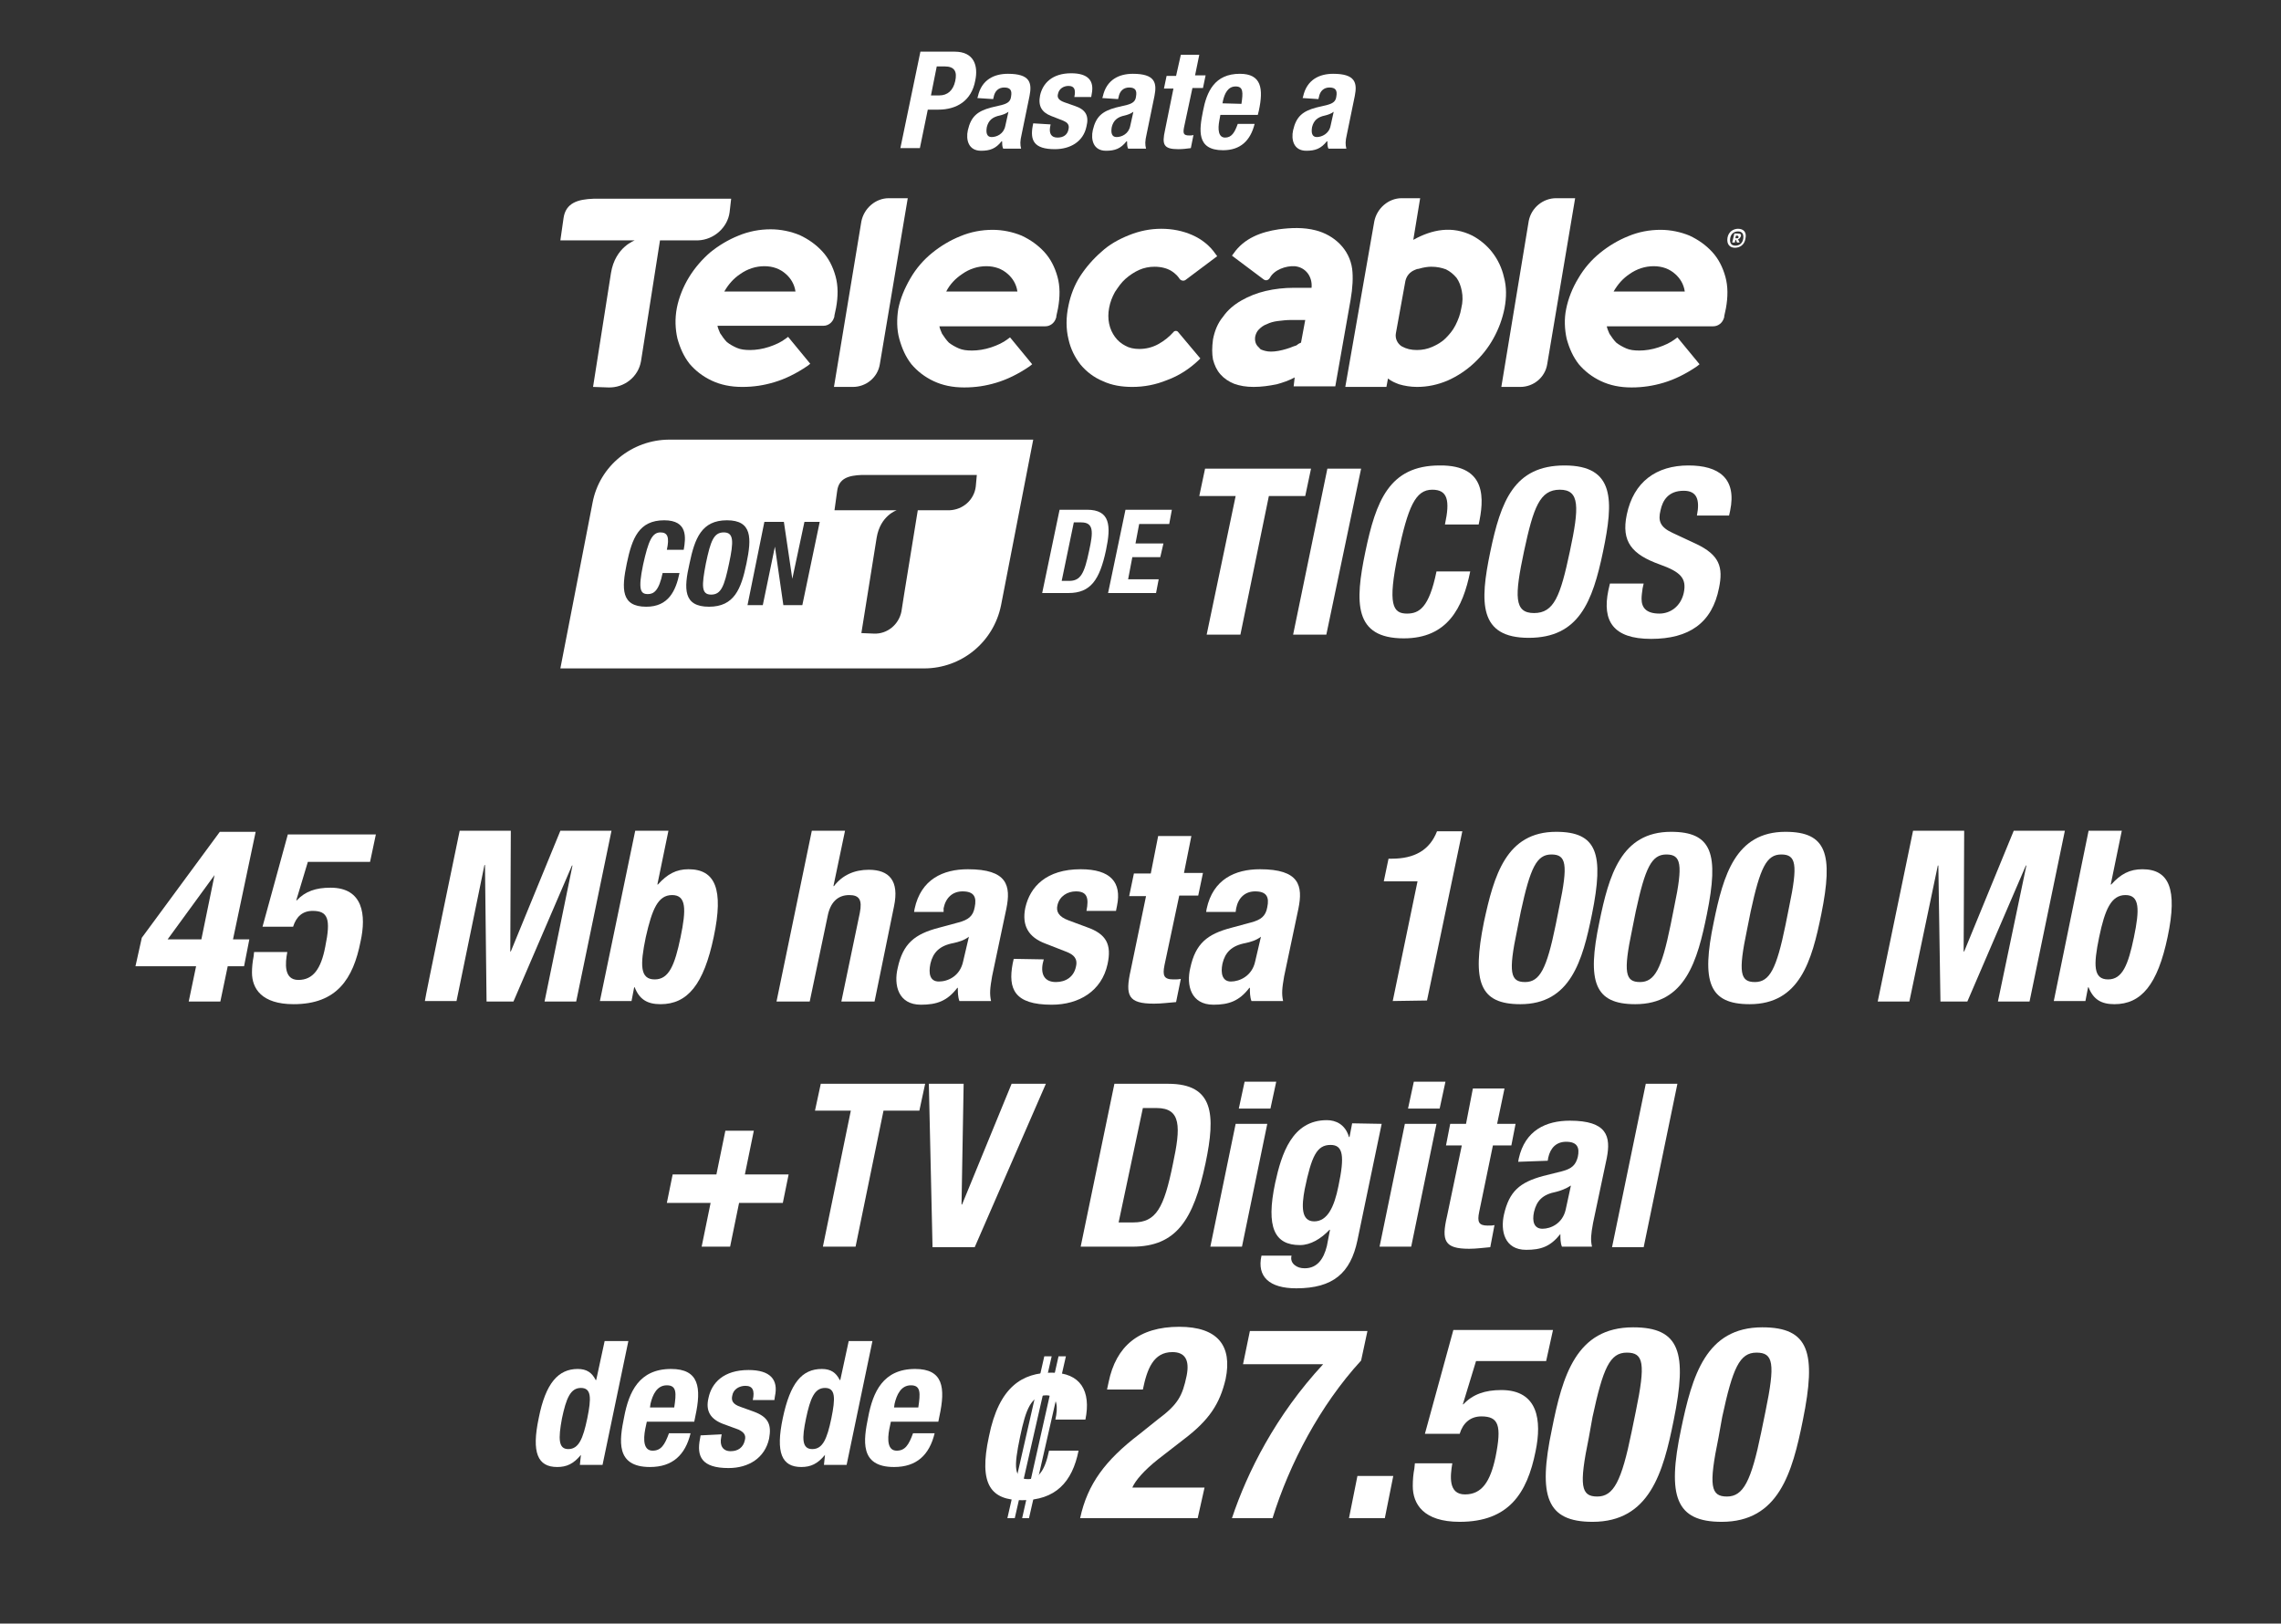 <svg xmlns="http://www.w3.org/2000/svg" xmlns:xlink="http://www.w3.org/1999/xlink" id="Capa_1" x="0px" y="0px" viewBox="0 0 432.7 308" style="enable-background:new 0 0 432.7 308;" xml:space="preserve"><rect x="0" y="0" width="432.7" height="308" fill="#333333" stroke="none"/><style type="text/css">	.st0{fill:#FFFFFF;}	.st1{clip-path:url(#SVGID_00000139263464055795968290000012577490512055101594_);}</style><g>	<path class="st0" d="M174.6,9.8h6.5c3.7,0,4.5,2.7,3.9,5.5c-0.7,3.8-3.5,5.5-7,5.5h-2l-1.5,7.3h-3.7L174.6,9.8z M176.6,18.1h1.6   c1.5,0,2.6-0.9,3-2.7c0.4-1.8-0.1-2.8-2-2.8h-1.5L176.6,18.1L176.6,18.1z"></path>	<path class="st0" d="M185.4,18.6l0.1-0.3c0.7-3.2,3.1-4.3,5.7-4.3c4.2,0,4.6,1.7,4.1,4.2l-1.5,7.3c-0.3,1.3-0.3,1.9-0.1,2.7h-3.4   c-0.2-0.4-0.2-1-0.2-1.4h-0.1c-1.1,1.4-2.2,1.8-3.9,1.8c-2.4,0-2.9-2.1-2.5-3.9c0.6-2.6,1.8-3.6,4.4-4.3l2.1-0.5   c1.1-0.3,1.6-0.7,1.7-1.6c0.2-1.1-0.1-1.7-1.3-1.7c-1.1,0-1.8,0.7-2,1.8l-0.1,0.4L185.4,18.6L185.4,18.6z M191.3,21.2   c-0.5,0.4-1.2,0.6-1.6,0.7c-1.5,0.3-2.2,1-2.5,2.2c-0.2,1.1,0,1.9,0.9,1.9c1,0,2.3-0.6,2.6-2.1L191.3,21.2L191.3,21.2z"></path>	<path class="st0" d="M199.3,23.6l-0.1,0.5c-0.2,1.2,0.2,2,1.4,2c1.1,0,1.9-0.5,2.1-1.6c0.2-0.9-0.3-1.3-1-1.6l-2.3-0.9   c-1.8-0.7-2.5-1.9-2.1-3.9c0.5-2.3,2.3-4.2,5.9-4.2c3.2,0,4.4,1.4,3.9,3.9l-0.1,0.6h-3.2c0.3-1.4,0-2.1-1.1-2.1   c-0.9,0-1.8,0.5-2,1.5c-0.2,0.7,0.1,1.2,1.2,1.6l2,0.7c2.1,0.7,2.7,1.9,2.2,3.9c-0.6,2.9-3.1,4.3-6,4.3c-4,0-4.7-1.7-4.2-4.4   l0.1-0.5L199.3,23.6L199.3,23.6z"></path>	<path class="st0" d="M209.1,18.6l0.1-0.3c0.7-3.2,3.1-4.3,5.7-4.3c4.2,0,4.6,1.7,4.1,4.2l-1.5,7.3c-0.3,1.3-0.3,1.9-0.1,2.7h-3.4   c-0.2-0.4-0.2-1-0.2-1.4h-0.1c-1.1,1.4-2.2,1.8-3.9,1.8c-2.4,0-2.9-2.1-2.5-3.9c0.6-2.6,1.8-3.6,4.4-4.3l2.1-0.5   c1.1-0.3,1.6-0.7,1.7-1.6c0.2-1.1-0.1-1.7-1.3-1.7c-1.1,0-1.8,0.7-2,1.8l-0.1,0.4L209.1,18.6L209.1,18.6z M215,21.2   c-0.5,0.4-1.2,0.6-1.6,0.7c-1.5,0.3-2.2,1-2.5,2.2c-0.2,1.1,0,1.9,0.9,1.9c1,0,2.3-0.6,2.6-2.1L215,21.2L215,21.2z"></path>	<path class="st0" d="M224,10.4h3.5l-0.8,3.9h2l-0.5,2.4h-2l-1.6,7.5c-0.2,1.1-0.1,1.5,1,1.5c0.3,0,0.6,0,0.8-0.1l-0.5,2.5   c-0.8,0.1-1.5,0.2-2.4,0.2c-2.8,0-3.1-0.9-2.5-3.6l1.6-7.9h-1.8l0.5-2.4h1.8L224,10.4L224,10.4z"></path>	<path class="st0" d="M231.5,21.8l-0.2,1.1c-0.3,1.6-0.2,3.2,1.1,3.2c1.2,0,1.8-0.9,2.4-2.6h3.2c-0.8,3.2-2.7,5-6,5   c-5.1,0-4.5-3.9-3.8-7.4c0.7-3.7,2.2-7.1,7-7.1c4.1,0,4.5,2.8,3.6,7l-0.2,0.8L231.5,21.8L231.5,21.8z M235.5,19.7   c0.3-2.1,0.4-3.3-1.1-3.3c-1.5,0-2.1,1.4-2.4,2.7l-0.1,0.5L235.5,19.7L235.5,19.7z"></path>	<path class="st0" d="M247.1,18.6l0.1-0.3c0.7-3.2,3.1-4.3,5.7-4.3c4.2,0,4.6,1.7,4.1,4.2l-1.5,7.3c-0.3,1.3-0.3,1.9-0.1,2.7H252   c-0.2-0.4-0.2-1-0.2-1.4h-0.1c-1.1,1.4-2.2,1.8-3.9,1.8c-2.4,0-2.9-2.1-2.5-3.9c0.6-2.6,1.8-3.6,4.4-4.3l2.1-0.5   c1.1-0.3,1.6-0.7,1.7-1.6c0.2-1.1-0.1-1.7-1.3-1.7c-1.1,0-1.8,0.7-2,1.8l-0.1,0.4L247.1,18.6L247.1,18.6z M253,21.2   c-0.5,0.4-1.2,0.6-1.6,0.7c-1.5,0.3-2.2,1-2.5,2.2c-0.2,1.1,0,1.9,0.9,1.9s2.3-0.6,2.6-2.1L253,21.2L253,21.2z"></path>	<g>		<defs>			<rect id="SVGID_1_" x="106.3" y="37.7" width="224.9" height="89.2"></rect>		</defs>		<clipPath id="SVGID_00000072992959048595767070000018290979825423413900_">			<use xlink:href="#SVGID_1_" style="overflow:visible;"></use>		</clipPath>		<g style="clip-path:url(#SVGID_00000072992959048595767070000018290979825423413900_);">			<path class="st0" d="M115.9,51.8l-3.4,21.6l2.9,0.1c3,0.1,5.7-2,6.2-5l0.6-3.8l3-19.1h7.2c3-0.1,5.6-2.4,6-5.3l0.3-2.6h-26.1     c-3,0.1-5.3,0.8-5.7,3.7l-0.6,4.2h14.1C120.5,45.6,116.7,46.8,115.9,51.8"></path>			<path class="st0" d="M329.7,43.4c-0.8,0-1.8,0.5-2,1.7c-0.2,1.3,0.5,1.9,1.4,1.9c0.9,0,1.8-0.5,2-1.7     C331.4,44,330.7,43.4,329.7,43.4 M330.7,45.2c-0.1,0.9-0.7,1.4-1.5,1.4c-0.7,0-1.1-0.4-1-1.3c0.1-0.9,0.7-1.4,1.5-1.4     C330.4,43.9,330.8,44.3,330.7,45.2"></path>			<path class="st0" d="M329.6,44.3H329l-0.4,1.7h0.5l0.1-0.5h0.1l0.2,0.5h0.5l-0.3-0.6c0.3-0.1,0.4-0.3,0.5-0.5     C330.4,44.5,330.2,44.3,329.6,44.3 M329.8,45c0,0.2-0.2,0.2-0.4,0.2h-0.2l0.1-0.5h0.2C329.7,44.7,329.8,44.8,329.8,45"></path>			<path class="st0" d="M130.7,52.6c-1.1,1.8-1.9,3.8-2.3,5.8c-0.4,2.1-0.3,4,0.1,5.8c0.5,1.8,1.2,3.4,2.3,4.8     c1.1,1.3,2.5,2.4,4.2,3.2c1.7,0.8,3.6,1.2,5.8,1.2s4.1-0.3,6.1-0.9c2-0.6,4.1-1.6,6.3-3.1l0.5-0.4l-4.2-5.1l-0.4,0.3     c-0.9,0.7-2,1.2-3.2,1.6c-1.2,0.4-2.5,0.6-3.6,0.6c-1,0-1.8-0.1-2.5-0.4c-0.7-0.3-1.4-0.7-1.9-1.1c-0.5-0.5-0.9-1.1-1.3-1.7     c-0.2-0.5-0.4-0.9-0.5-1.4h20.1c0.9,0,1.7-0.6,2-1.5c0.2-0.5,0,0,0.1-0.5c0.1-0.5,0.2-1,0.3-1.4c0.4-2.2,0.4-4.2-0.1-6     s-1.3-3.4-2.5-4.7c-1.2-1.3-2.6-2.3-4.3-3.1c-1.7-0.7-3.6-1.1-5.5-1.1c-2.1,0-4.2,0.4-6.1,1.2c-2,0.8-3.8,1.9-5.4,3.2     C133.2,49.2,131.8,50.8,130.7,52.6 M140.4,52c1.4-1,3-1.5,4.6-1.5c1.6,0,3,0.5,4.1,1.5c0.9,0.8,1.6,1.9,1.8,3.3h-13.5     C138.2,53.9,139.2,52.8,140.4,52"></path>			<path class="st0" d="M170.6,64.3c0.5,1.8,1.2,3.4,2.3,4.8c1.1,1.3,2.5,2.4,4.2,3.2c1.7,0.8,3.6,1.2,5.8,1.2s4.1-0.3,6.1-0.9     c2-0.6,4.1-1.6,6.3-3.1l0.5-0.4l-4.2-5.1l-0.4,0.3c-0.9,0.7-2,1.2-3.2,1.6c-1.2,0.4-2.5,0.6-3.6,0.6c-1,0-1.8-0.1-2.5-0.4     c-0.7-0.3-1.4-0.7-1.9-1.1c-0.5-0.5-0.9-1.1-1.3-1.7c-0.2-0.5-0.4-0.9-0.5-1.4h20.1c0.9,0,1.7-0.6,2-1.5c0.2-0.5,0,0,0.1-0.5     c0.1-0.5,0.2-1,0.3-1.4c0.4-2.2,0.4-4.2-0.1-6s-1.3-3.4-2.5-4.7c-1.2-1.3-2.6-2.3-4.3-3.1c-1.7-0.7-3.6-1.1-5.5-1.1     c-2.1,0-4.2,0.4-6.1,1.2c-2,0.8-3.8,1.9-5.4,3.2c-1.6,1.3-3,2.9-4.1,4.8s-1.9,3.8-2.3,5.8C170.1,60.5,170.1,62.5,170.6,64.3      M182.5,52c1.4-1,3-1.5,4.6-1.5c1.6,0,3,0.5,4.1,1.5c0.9,0.8,1.6,1.9,1.8,3.3h-13.5C180.2,53.9,181.3,52.8,182.5,52"></path>			<path class="st0" d="M297.2,64.3c0.5,1.8,1.2,3.4,2.3,4.8c1.1,1.3,2.5,2.4,4.2,3.2c1.7,0.8,3.6,1.2,5.8,1.2     c2.1,0,4.1-0.3,6.1-0.9c2-0.6,4.1-1.6,6.3-3.1l0.5-0.4l-4.2-5.1l-0.4,0.3c-0.9,0.7-2,1.2-3.2,1.6c-1.2,0.4-2.5,0.6-3.6,0.6     c-1,0-1.8-0.1-2.5-0.4c-0.7-0.3-1.4-0.7-1.9-1.1c-0.5-0.5-0.9-1.1-1.3-1.7c-0.2-0.5-0.4-0.9-0.5-1.4H325c0.9,0,1.7-0.6,2-1.5     c0.2-0.5,0,0,0.1-0.5c0.1-0.5,0.2-1,0.3-1.4c0.4-2.2,0.4-4.2-0.1-6s-1.3-3.4-2.5-4.7c-1.2-1.3-2.6-2.3-4.3-3.1     c-1.7-0.7-3.6-1.1-5.5-1.1c-2.1,0-4.2,0.4-6.1,1.2c-2,0.8-3.8,1.9-5.4,3.2c-1.6,1.3-3,2.9-4.1,4.8c-1.1,1.8-1.9,3.8-2.3,5.8     C296.7,60.5,296.8,62.5,297.2,64.3 M309.1,52c1.4-1,3-1.5,4.6-1.5s3,0.5,4.1,1.5c0.9,0.8,1.6,1.9,1.8,3.3h-13.5     C306.9,53.9,307.9,52.8,309.1,52"></path>			<path class="st0" d="M223.5,63c-0.2-0.3-0.7-0.3-0.9,0c-0.8,0.9-1.8,1.7-2.9,2.3c-1.1,0.6-2.3,0.9-3.6,0.9c-1,0-1.9-0.2-2.6-0.6     c-0.8-0.4-1.5-1-2-1.7c-0.5-0.7-0.9-1.5-1.1-2.5c-0.2-0.9-0.2-2,0-3c0.2-1.1,0.6-2.1,1.1-3c0.6-0.9,1.2-1.8,2-2.5     c0.8-0.7,1.7-1.3,2.6-1.7c0.9-0.4,1.9-0.6,2.9-0.6c1.3,0,2.4,0.3,3.2,0.8c0,0,0.9,0.5,1.5,1.4c0.2,0.4,0.8,0.6,1.2,0.3l6-4.5     l-0.3-0.4c-1.1-1.6-2.6-2.8-4.4-3.6c-1.8-0.8-3.8-1.2-5.9-1.2c-2.1,0-4.1,0.4-6.1,1.2c-2,0.8-3.8,1.8-5.3,3.2     c-1.5,1.3-2.9,2.9-4,4.6c-1.1,1.7-1.8,3.6-2.2,5.5c-0.5,2.3-0.5,4.5,0,6.5c0.4,1.8,1.2,3.4,2.3,4.8c1.1,1.3,2.5,2.4,4.2,3.1     c1.7,0.8,3.6,1.1,5.6,1.1c2.2,0,4.4-0.4,6.6-1.3c2.2-0.8,4.2-2.1,5.9-3.7l0.4-0.4L223.5,63L223.5,63z"></path>			<path class="st0" d="M263,73.4l0.3-1.6c0.6,0.5,1.3,0.8,2.1,1.1c1,0.3,2.2,0.5,3.4,0.5c2,0,3.9-0.4,5.8-1.2     c1.8-0.8,3.5-1.9,5-3.3c1.5-1.4,2.7-2.9,3.7-4.7c1-1.8,1.7-3.7,2.1-5.7c0.4-2.1,0.4-4.1-0.1-5.9c-0.4-1.8-1.2-3.4-2.2-4.7     c-1-1.3-2.3-2.4-3.8-3.2c-3.8-1.9-7.6-1.2-11.2,0.8l1.3-7.9h-3.5c-2.5,0-4.7,1.9-5.2,4.4l-5.5,31.4L263,73.4L263,73.4z      M264.8,63.2l1.8-9.9c0.2-0.9,0.8-1.7,1.8-2.1c0.2-0.1,0.5-0.2,0.7-0.2c1-0.3,1.8-0.4,2.4-0.4c1.1,0,2,0.2,2.8,0.5     c0.8,0.4,1.4,0.9,2,1.6c0.5,0.7,0.8,1.5,1,2.5c0.2,1,0.2,2.1-0.1,3.3c-0.2,1.2-0.6,2.2-1.1,3.2c-0.5,1-1.2,1.8-1.9,2.5     s-1.6,1.2-2.5,1.6c-0.9,0.4-1.9,0.6-2.9,0.6c-1.1,0-2-0.2-2.9-0.7C265.1,65.2,264.6,64.2,264.8,63.2"></path>			<path class="st0" d="M161.8,73.4c2.5,0,4.7-1.8,5.1-4.3l5.3-31.5h-3.6c-2.5,0-4.7,1.9-5.2,4.4l-5.2,31.4H161.8z"></path>			<path class="st0" d="M288.4,73.4c2.5,0,4.7-1.8,5.1-4.3l5.3-31.5h-3.6c-2.5,0-4.7,1.8-5.2,4.3l-5.2,31.5L288.4,73.4L288.4,73.4z"></path>			<path class="st0" d="M230.1,68.2c0.3,1.1,0.7,2,1.4,2.8c0.7,0.8,1.6,1.4,2.6,1.8c1.1,0.4,2.3,0.6,3.7,0.6c1.5,0,2.9-0.2,4.4-0.5     c1.1-0.3,2.3-0.7,3.4-1.3l-0.2,1.7h7.9l2.9-16.4c0.4-2.3,0.5-4.3,0.3-5.9c-0.5-3.7-3.4-6.4-6.9-7.3c-2.3-0.6-4.7-0.5-7-0.2     c-3.4,0.5-6.6,1.7-8.6,4.6l-0.3,0.4l6,4.5c0.4,0.3,0.9,0.2,1.2-0.3c0.8-1.5,3-2.3,4.7-2.2c2.1,0.2,3.4,2,3.2,4.1h-3.4     c-1.8,0-3.6,0.2-5.3,0.6c-1.7,0.4-3.2,1-4.6,1.8c-1.4,0.8-2.6,1.8-3.5,3.1c-1,1.2-1.6,2.7-1.9,4.3     C229.9,65.9,229.9,67.1,230.1,68.2 M238.1,63.9c0.1-0.5,0.3-1,0.7-1.4c0.4-0.4,0.9-0.8,1.5-1c0.6-0.3,1.3-0.5,2.1-0.6     c0.8-0.1,1.7-0.2,2.6-0.2h2.6l-0.8,4.3c-0.2,0.1-0.5,0.2-0.7,0.4s-0.5,0.2-0.7,0.3c-0.5,0.2-1,0.4-1.4,0.5c-1,0.3-2,0.5-2.9,0.5     c-0.8,0-1.4-0.2-1.9-0.4c-0.1-0.1-0.2-0.1-0.2-0.2c-0.1-0.1-0.2-0.1-0.2-0.2C238.2,65.4,238,64.7,238.1,63.9"></path>			<path class="st0" d="M206.2,96.7H201l-3.3,15.8h5c4.2,0,5.9-2.5,7.1-8.1C210.8,99.7,210.6,96.7,206.2,96.7 M206.6,104.5     c-0.9,4.3-1.6,5.7-3.8,5.7h-1.4l2.3-11.1h1.4C207.5,99.1,207.4,100.9,206.6,104.5"></path>			<polygon class="st0" points="210.2,112.5 219.3,112.5 219.8,109.9 214,109.9 214.8,105.7 220.1,105.7 220.7,103.1 215.4,103.1      216.1,99.4 221.8,99.4 222.3,96.7 213.5,96.7    "></polygon>			<polygon class="st0" points="248.7,88.9 228.6,88.9 227.5,94.1 234.4,94.1 228.9,120.4 235.3,120.4 240.7,94.1 247.6,94.1    "></polygon>			<polygon class="st0" points="251.8,88.9 245.3,120.4 251.6,120.4 258.2,88.9    "></polygon>			<path class="st0" d="M273.1,88.3c-9.6,0-12.1,6.8-14.1,16.4s-2.2,16.4,7.3,16.4c8.3,0,11.2-5.8,12.6-12.7h-6.4     c-1.4,6.9-3.3,8-5.6,8c-2.7,0-3.7-1.7-1.7-11.3c1.9-9,3.3-12.2,6.5-12.2c2.9,0,3.4,2,2.4,6.6h6.4     C281.5,94.9,282.2,88.2,273.1,88.3"></path>			<path class="st0" d="M296.8,88.3c-9.6,0-12.1,6.8-14.1,16.4S280.5,121,290,121s12.1-6.8,14.1-16.4S306.4,88.3,296.8,88.3      M297.8,104.6c-1.8,8.5-3,11.7-6.8,11.7c-3.8,0-3.7-3.2-1.9-11.7c1.8-8.4,3-11.7,6.8-11.7S299.6,96.2,297.8,104.6"></path>			<path class="st0" d="M320.3,88.3c-6.1,0-10.4,3.1-11.7,9.3c-1.1,5.2,1,7.6,6.3,9.5c3.9,1.4,5.1,2.6,4.5,5.4     c-0.6,2.6-2.6,3.9-4.6,3.9c-2.5,0-3.4-1.1-3.4-2.8c0-0.6,0.1-1.3,0.2-2l0.2-0.9h-6.4l-0.3,1.3c-1.2,5.8,0.9,9.2,8.1,9.2     s11.6-3,12.9-9.7c0.8-3.9,0.1-6.2-4.3-8.3l-4.5-2.1c-2.4-1.1-2.8-2.3-2.3-4.3c0.4-1.9,1.5-3.7,4.4-3.7c2.5,0,3.1,1.7,2.5,4.7h6.1     l0.2-0.9C329.5,90.7,326,88.3,320.3,88.3"></path>			<path class="st0" d="M112.4,95.4l-6.1,31.4h69c7.1,0,13.2-5,14.6-12l6.1-31.4h-69C119.9,83.4,113.7,88.4,112.4,95.4 M158.8,93.2     c0.3-2.5,2.2-3,4.7-3.1h3.2h18.6l-0.2,2.2c-0.3,2.5-2.4,4.4-5,4.5h-3.2h-2.8l-2.6,16l-0.5,3.2c-0.5,2.5-2.7,4.3-5.2,4.2l-2.4-0.1     l2.9-18.1c0.7-4.2,3.8-5.2,3.8-5.2h-11.8L158.8,93.2L158.8,93.2z M148.7,99l1.6,10.8h0l2.3-10.8h2.9l-3.3,15.8h-3.6l-1.6-11.1h0     l-2.3,11.1h-2.9L145,99H148.7z M130.8,106.9c1-4.8,2.3-8.2,7.1-8.2c4.8,0,4.7,3.4,3.7,8.2c-1,4.8-2.3,8.2-7.1,8.2     C129.6,115.1,129.7,111.7,130.8,106.9 M129.7,104.3h-3.2c0.5-2.3,0.2-3.3-1.2-3.3c-1.6,0-2.3,1.6-3.3,6.1c-1,4.8-0.5,5.6,0.9,5.6     c1.1,0,2.1-0.6,2.8-4h3.2c-0.7,3.4-2.1,6.4-6.3,6.4c-4.8,0-4.7-3.4-3.7-8.2c1-4.8,2.3-8.2,7.1-8.2     C130.5,98.7,130.1,102,129.7,104.3"></path>			<path class="st0" d="M134.9,112.8c1.9,0,2.5-1.6,3.4-5.9c0.9-4.2,0.9-5.9-1-5.9s-2.5,1.6-3.4,5.9     C133.1,111.1,133,112.8,134.9,112.8"></path>		</g>	</g></g><g>	<path class="st0" d="M110.2,276L110.2,276c-1.4,1.7-2.7,2.3-4.5,2.3c-3.7,0-4.9-2.7-3.5-9.3c1.3-6.6,3.7-9.3,7.4-9.3   c1.7,0,2.7,0.7,3.4,2.1h0.1l1.6-7.4h4.5l-4.9,23.5h-4.3L110.2,276L110.2,276z M107.8,274.9c2,0,2.8-2,3.6-5.8   c0.8-3.9,0.8-5.8-1.2-5.8s-2.8,2-3.6,5.8C105.9,272.9,105.9,274.9,107.8,274.9z"></path>	<path class="st0" d="M122.7,269.7l-0.3,1.4c-0.4,2.1-0.3,4.1,1.4,4.1c1.6,0,2.3-1.1,3.1-3.3h4.1c-1,4.1-3.4,6.4-7.7,6.4   c-6.6,0-5.8-5.1-4.9-9.5c0.9-4.7,2.8-9.1,8.9-9.1c5.3,0,5.8,3.5,4.6,9l-0.2,1L122.7,269.7L122.7,269.7z M127.9,267   c0.4-2.7,0.5-4.2-1.4-4.2c-1.9,0-2.7,1.8-3.1,3.5l-0.1,0.7H127.9L127.9,267z"></path>	<path class="st0" d="M136.9,272.1l-0.1,0.6c-0.3,1.5,0.3,2.6,1.8,2.6c1.4,0,2.4-0.7,2.7-2.1c0.3-1.1-0.4-1.6-1.2-2l-3-1.1   c-2.3-0.9-3.3-2.4-2.7-4.9c0.6-2.9,2.9-5.3,7.6-5.3c4.1,0,5.7,1.8,5,5l-0.1,0.7h-4.1c0.4-1.8,0-2.7-1.4-2.7c-1.1,0-2.3,0.6-2.5,1.9   c-0.2,0.9,0.1,1.6,1.6,2.1l2.5,0.9c2.7,1,3.4,2.4,2.9,5.1c-0.8,3.7-3.9,5.6-7.7,5.6c-5.1,0-6.1-2.2-5.4-5.6l0.1-0.6L136.9,272.1   L136.9,272.1z"></path>	<path class="st0" d="M156.5,276L156.5,276c-1.4,1.7-2.7,2.3-4.5,2.3c-3.7,0-4.9-2.7-3.5-9.3c1.4-6.6,3.6-9.3,7.4-9.3   c1.7,0,2.7,0.7,3.4,2.1h0.1l1.6-7.4h4.5l-4.9,23.5h-4.3L156.5,276L156.5,276z M154.1,274.9c2,0,2.8-2,3.6-5.8   c0.8-3.9,0.8-5.8-1.2-5.8s-2.8,2-3.6,5.8C152.1,272.9,152.1,274.9,154.1,274.9z"></path>	<path class="st0" d="M169,269.7l-0.3,1.4c-0.4,2.1-0.3,4.1,1.4,4.1c1.6,0,2.3-1.1,3.1-3.3h4.1c-1,4.1-3.4,6.4-7.7,6.4   c-6.6,0-5.8-5.1-4.9-9.5c0.9-4.7,2.8-9.1,8.9-9.1c5.3,0,5.8,3.5,4.6,9l-0.2,1L169,269.7L169,269.7z M174.2,267   c0.4-2.7,0.5-4.2-1.4-4.2s-2.7,1.8-3.1,3.5l-0.1,0.7H174.2L174.2,267z"></path>	<path class="st0" d="M227.2,288h-22.3c1.4-6.5,4.8-11,11.2-15.9l3.5-2.8c3.9-2.9,4.7-4.5,5.5-8.3c0.6-3-0.3-4.5-2.7-4.5   c-3.6,0-4.8,3.2-5.6,7.1H210l0.3-1.4c1.4-6.8,5.7-10.5,13.4-10.5c7.3,0,10.1,3.6,8.8,9.9c-1.1,4.7-3.1,7.8-8,11.5l-4.9,3.8   c-2.5,2-4.2,3.9-4.8,5.3h13.7L227.2,288L227.2,288z"></path>	<path class="st0" d="M259.4,252.5l-1.2,5.6c-7.8,8.5-13.6,19.6-16.8,29.9h-7.7c2.9-8.7,8.3-19.5,17.3-29.2h-15.2l1.3-6.3H259.4z"></path>	<path class="st0" d="M264.3,280l-1.6,8h-6.8l1.6-8H264.3z"></path>	<path class="st0" d="M293.3,258.2H280l-2.5,8.2h0.1c1.8-1.9,4.1-2.7,7.2-2.7c7,0,7.7,5.8,6.5,11.6c-1.6,8-5.1,13.4-14.4,13.4   c-6.9,0-8.9-3.4-8.9-6.8c0-1.2,0.1-2.3,0.3-3.3l0.1-1h7.1c-0.4,2.4-0.8,5.9,2.4,5.9s4.8-2.4,5.8-7.1c1.2-6,0.6-7.7-2.7-7.7   c-2.1,0-3.5,1.3-4.1,3.3h-6.6l5.4-19.7h18.9L293.3,258.2L293.3,258.2z"></path>	<path class="st0" d="M309.8,251.8c8.9,0,10.3,4.8,7.7,17.6c-2,10-4.6,19.3-15.4,19.3c-8.7,0-10.4-4.8-7.7-17.6   C296.4,261,299,251.8,309.8,251.8z M301.4,272.7c-1.9,9.2-1.5,11.2,1.6,11.2s4.6-2.9,6.5-12.2l0.8-3.9c1.9-9.2,1.5-11.2-1.7-11.2   s-4.5,2.9-6.5,12.2L301.4,272.7z"></path>	<path class="st0" d="M334.3,251.8c8.9,0,10.3,4.8,7.7,17.6c-2,10-4.6,19.3-15.4,19.3c-8.7,0-10.4-4.8-7.7-17.6   C321,261,323.6,251.8,334.3,251.8z M326,272.7c-1.9,9.2-1.5,11.2,1.6,11.2s4.6-2.9,6.5-12.2l0.8-3.9c1.9-9.2,1.5-11.2-1.7-11.2   s-4.5,2.9-6.5,12.2L326,272.7z"></path>	<path class="st0" d="M200.2,269.3c0.5-2.2,0.5-4.6-1.7-4.6c-2.9,0-3.9,2.6-5,7.9c-1.2,5.7-1.2,8,1.5,8c2,0,3.2-1.6,4-5.4h5.6   c-1.2,6-4.4,9.4-10.7,9.4c-5.9,0-8.3-2.9-6.3-12.1c1.9-9.5,6.4-12.1,11.9-12.1s7.5,3.5,6.4,8.9L200.2,269.3L200.2,269.3z"></path>	<polygon class="st0" points="202.2,257.3 200.8,257.3 193.9,288 195.2,288  "></polygon>	<polygon class="st0" points="199.5,257.3 198.1,257.3 191.1,288 192.5,288  "></polygon>	<path class="st0" d="M134.8,228.2h-8.3l1.1-5.4h8.3l1.7-8.3h5.4l-1.7,8.3h8.3l-1.1,5.4h-8.3l-1.7,8.3h-5.4L134.8,228.2z"></path>	<path class="st0" d="M175.5,205.6l-1.1,5.1h-6.8l-5.3,25.8h-6.2l5.3-25.8h-6.8l1.1-5.1H175.5L175.5,205.6z"></path>	<path class="st0" d="M182.8,205.6l-0.4,22.9h0.1l9.4-22.9h6.5l-13.5,31h-8l-0.7-31H182.8z"></path>	<path class="st0" d="M211.4,205.6h10.2c8.7,0,9,5.9,7.1,15c-2.3,10.9-5.6,15.9-13.9,15.9H205L211.4,205.6z M212.2,231.9h2.8   c4.3,0,5.8-2.7,7.5-11.1c1.5-7,1.6-10.6-3.1-10.6h-2.6L212.2,231.9L212.2,231.9z"></path>	<path class="st0" d="M234.4,213.2h6l-4.8,23.3h-6L234.4,213.2z M236.1,205.2h6l-1.1,5.1h-6L236.1,205.2z"></path>	<path class="st0" d="M262.1,213.2l-4.6,22.1c-1.3,6.2-4.6,9.1-11.6,9.1c-5.1,0-7.5-2.2-6.6-6.2h5.7c-0.2,0.8,0.1,1.4,0.6,1.8   c0.5,0.4,1.1,0.6,1.9,0.6c2.4,0,3.6-1.8,4.2-4.2l0.6-3.1h-0.1c-1.6,1.7-3.6,2.9-5.6,2.9c-4.8,0-6.5-3.3-4.7-11.8   c1.2-5.5,3.2-11.9,9.8-11.9c1.7,0,3.5,0.8,4.2,3.2h0.1l0.5-2.6L262.1,213.2L262.1,213.2z M249.3,231.7c2.5,0,3.8-2.7,4.6-6.7   c1.2-5.7,0.9-7.8-1.5-7.8c-2.6,0-3.6,2.1-4.9,8.4C246.9,228.8,246.8,231.7,249.3,231.7L249.3,231.7z"></path>	<path class="st0" d="M266.5,213.2h6l-4.8,23.3h-6L266.5,213.2z M268.2,205.2h6l-1.1,5.1h-6L268.2,205.2z"></path>	<path class="st0" d="M279.4,206.5h6l-1.4,6.7h3.5l-0.8,4.1h-3.5l-2.6,12.6c-0.4,1.9-0.1,2.6,1.6,2.6c0.5,0,1,0,1.3-0.1l-0.8,4.2   c-1.3,0.1-2.6,0.3-4,0.3c-4.7,0-5.3-1.5-4.2-6.2l2.8-13.4h-3l0.8-4.1h3L279.4,206.5L279.4,206.5z"></path>	<path class="st0" d="M288,220.4l0.1-0.6c1.2-5.4,5.2-7.2,9.7-7.2c7.1,0,7.8,3,7,7.1l-2.6,12.3c-0.4,2.2-0.5,3.2-0.2,4.5h-5.7   c-0.3-0.7-0.3-1.6-0.3-2.4H296c-1.9,2.4-3.7,3-6.5,3c-4.1,0-4.9-3.6-4.2-6.7c1-4.4,3-6.1,7.4-7.3l3.6-0.9c1.9-0.5,2.6-1.2,3-2.7   c0.4-1.8-0.1-2.9-2.2-2.9c-1.9,0-3,1.2-3.4,3l-0.1,0.6L288,220.4L288,220.4z M298,224.9c-0.9,0.6-2,1-2.8,1.2   c-2.6,0.5-3.7,1.7-4.2,3.8c-0.4,1.8,0,3.2,1.6,3.2s3.8-1,4.4-3.6L298,224.9L298,224.9z"></path>	<path class="st0" d="M312.2,205.6h6l-6.4,31h-6L312.2,205.6z"></path>	<path class="st0" d="M26.9,177.9l14.8-20.1h6.8l-4.3,20.4h3.1l-1,5.1h-3.1l-1.4,6.7h-6l1.4-6.7H25.7L26.9,177.9L26.9,177.9z    M40.7,166L40.7,166l-8.9,12.2h6.4L40.7,166L40.7,166z"></path>	<path class="st0" d="M70.2,163.5H58.4l-2.2,7.3h0.1c1.6-1.7,3.6-2.4,6.4-2.4c6.2,0,6.8,5.2,5.7,10.2c-1.4,7.1-4.5,11.9-12.7,11.9   c-6.1,0-7.9-3-7.9-6c0-1,0.1-2,0.3-3l0.1-0.9h6.3c-0.4,2.1-0.7,5.3,2.1,5.3s4.3-2.1,5.1-6.3c1.1-5.3,0.5-6.8-2.4-6.8   c-1.9,0-3.1,1.1-3.7,3h-5.8l4.8-17.5h16.7L70.2,163.5L70.2,163.5z"></path>	<path class="st0" d="M87.2,157.6h9.7l-0.1,22.9h0.1l9.4-22.9h9.7l-6.7,32.4h-6l5.3-25.8h-0.1l-11.1,25.8h-5.1L92,164.1h-0.1   l-5.3,25.8h-6C80.5,189.9,87.2,157.6,87.2,157.6z"></path>	<path class="st0" d="M120.5,157.6h6.3l-2.1,10.2h0.1c1.8-2,3.5-2.9,5.8-2.9c5.1,0,6.7,3.8,4.8,12.8c-1.9,9.1-5,12.8-10.1,12.8   c-2.5,0-4-0.9-4.9-3.2h-0.1l-0.5,2.6h-6L120.5,157.6L120.5,157.6z M124.2,185.8c2.7,0,3.8-2.7,4.9-8c1.1-5.3,1.1-8-1.6-8   c-2.7,0-3.8,2.7-5,8C121.4,183.1,121.4,185.8,124.2,185.8z"></path>	<path class="st0" d="M154,157.6h6.3l-2.2,10.5h0.1c1.6-2.1,3.9-3.1,6.6-3.1c3.9,0,5.8,2.1,4.8,6.9l-3.7,18.1h-6.3l3.5-16.8   c0.5-2.5-0.1-3.4-2-3.4c-2.2,0-3.6,1.4-4.1,4l-3.4,16.2h-6.3L154,157.6L154,157.6z"></path>	<path class="st0" d="M173.4,173l0.1-0.6c1.2-5.6,5.4-7.5,10.1-7.5c7.5,0,8.2,3.1,7.3,7.5l-2.7,12.8c-0.4,2.3-0.5,3.3-0.2,4.7h-6   c-0.3-0.8-0.3-1.7-0.3-2.5h-0.1c-1.9,2.5-3.9,3.2-6.9,3.2c-4.3,0-5.2-3.7-4.4-7c1-4.6,3.2-6.4,7.8-7.6l3.7-1   c1.9-0.5,2.8-1.2,3.1-2.9c0.4-1.9-0.1-3-2.3-3c-1.9,0-3.2,1.2-3.6,3.2L179,173L173.4,173L173.4,173z M183.8,177.7   c-0.9,0.7-2,1-2.9,1.2c-2.7,0.5-3.9,1.8-4.4,3.9c-0.4,1.9-0.1,3.4,1.6,3.4s4-1,4.6-3.8L183.8,177.7z"></path>	<path class="st0" d="M198,182l-0.2,0.8c-0.4,2.1,0.4,3.5,2.5,3.5c1.9,0,3.4-1,3.8-2.9c0.4-1.6-0.5-2.3-1.7-2.8l-4.1-1.6   c-3.2-1.2-4.5-3.4-3.8-6.8c0.9-4,4-7.3,10.5-7.3c5.7,0,7.8,2.5,6.9,6.9l-0.2,1h-5.6c0.5-2.5,0.1-3.7-2-3.7c-1.6,0-3.1,0.9-3.5,2.6   c-0.3,1.2,0.2,2.2,2.1,2.9l3.5,1.3c3.7,1.3,4.7,3.3,3.9,7c-1.1,5.1-5.4,7.7-10.6,7.7c-7.1,0-8.3-3-7.4-7.8l0.2-0.9L198,182L198,182   z"></path>	<path class="st0" d="M219.7,158.6h6.3l-1.4,7h3.6l-0.9,4.3h-3.6l-2.8,13.2c-0.4,2-0.1,2.7,1.7,2.7c0.5,0,1,0,1.4-0.1l-0.9,4.4   c-1.4,0.1-2.7,0.3-4.2,0.3c-4.9,0-5.5-1.5-4.4-6.4l2.9-14h-3.2l0.9-4.3h3.2L219.7,158.6L219.7,158.6z"></path>	<path class="st0" d="M228.8,173l0.1-0.6c1.2-5.6,5.4-7.5,10.1-7.5c7.5,0,8.2,3.1,7.3,7.5l-2.7,12.8c-0.4,2.3-0.5,3.3-0.2,4.7h-6   c-0.3-0.8-0.3-1.7-0.3-2.5h-0.1c-1.9,2.5-3.9,3.2-6.8,3.2c-4.3,0-5.2-3.7-4.4-7c1-4.6,3.2-6.4,7.8-7.6l3.7-1   c1.9-0.5,2.8-1.2,3.1-2.9c0.4-1.9-0.1-3-2.3-3c-1.9,0-3.2,1.2-3.6,3.2l-0.1,0.7L228.8,173L228.8,173z M239.2,177.7   c-0.9,0.7-2,1-2.9,1.2c-2.7,0.5-3.9,1.8-4.4,3.9c-0.4,1.9,0,3.4,1.6,3.4s4-1,4.6-3.8L239.2,177.7z"></path>	<path class="st0" d="M264.2,189.9l4.7-22.7h-6.4l0.9-4.3h0.6c4.3,0,7.2-1.6,8.6-5.2h4.8l-6.7,32.1L264.2,189.9L264.2,189.9z"></path>	<path class="st0" d="M295.2,157.8c7.8,0,9.1,4.2,6.8,15.6c-1.8,8.9-4.1,17.1-13.6,17.1c-7.7,0-9.2-4.2-6.9-15.6   C283.4,166.1,285.7,157.8,295.2,157.8L295.2,157.8z M287.8,176.4c-1.7,8.1-1.3,9.9,1.5,9.9s4.1-2.5,5.8-10.8l0.7-3.5   c1.7-8.1,1.3-9.9-1.5-9.9s-4,2.5-5.8,10.8L287.8,176.4L287.8,176.4z"></path>	<path class="st0" d="M317,157.8c7.8,0,9.1,4.2,6.8,15.6c-1.8,8.9-4.1,17.1-13.6,17.1c-7.7,0-9.2-4.2-6.8-15.6   C305.2,166.1,307.5,157.8,317,157.8L317,157.8z M309.6,176.4c-1.7,8.1-1.3,9.9,1.5,9.9s4.1-2.5,5.8-10.8l0.7-3.5   c1.7-8.1,1.3-9.9-1.5-9.9s-4,2.5-5.8,10.8L309.6,176.4L309.6,176.4z"></path>	<path class="st0" d="M338.7,157.8c7.8,0,9.1,4.2,6.8,15.6c-1.8,8.9-4.1,17.1-13.6,17.1c-7.7,0-9.2-4.2-6.8-15.6   C326.9,166.1,329.2,157.8,338.7,157.8L338.7,157.8z M331.4,176.4c-1.7,8.1-1.3,9.9,1.5,9.9s4.1-2.5,5.8-10.8l0.7-3.5   c1.7-8.1,1.3-9.9-1.5-9.9s-4,2.5-5.8,10.8L331.4,176.4L331.4,176.4z"></path>	<path class="st0" d="M362.9,157.6h9.7l-0.1,22.9h0.1l9.4-22.9h9.7l-6.7,32.4h-6l5.4-25.8h-0.1l-11.1,25.8h-5.1l-0.4-25.8h-0.1   l-5.4,25.8h-6L362.9,157.6z"></path>	<path class="st0" d="M396.2,157.6h6.3l-2.1,10.2h0.1c1.8-2,3.5-2.9,5.9-2.9c5.1,0,6.7,3.8,4.8,12.8c-1.9,9.1-5,12.8-10.1,12.8   c-2.5,0-4-0.9-4.9-3.2h-0.1l-0.5,2.6h-6L396.2,157.6L396.2,157.6z M399.9,185.8c2.7,0,3.8-2.7,4.9-8c1.1-5.3,1.1-8-1.6-8   s-3.9,2.7-5,8C397.1,183.1,397.1,185.8,399.9,185.8z"></path></g></svg>
